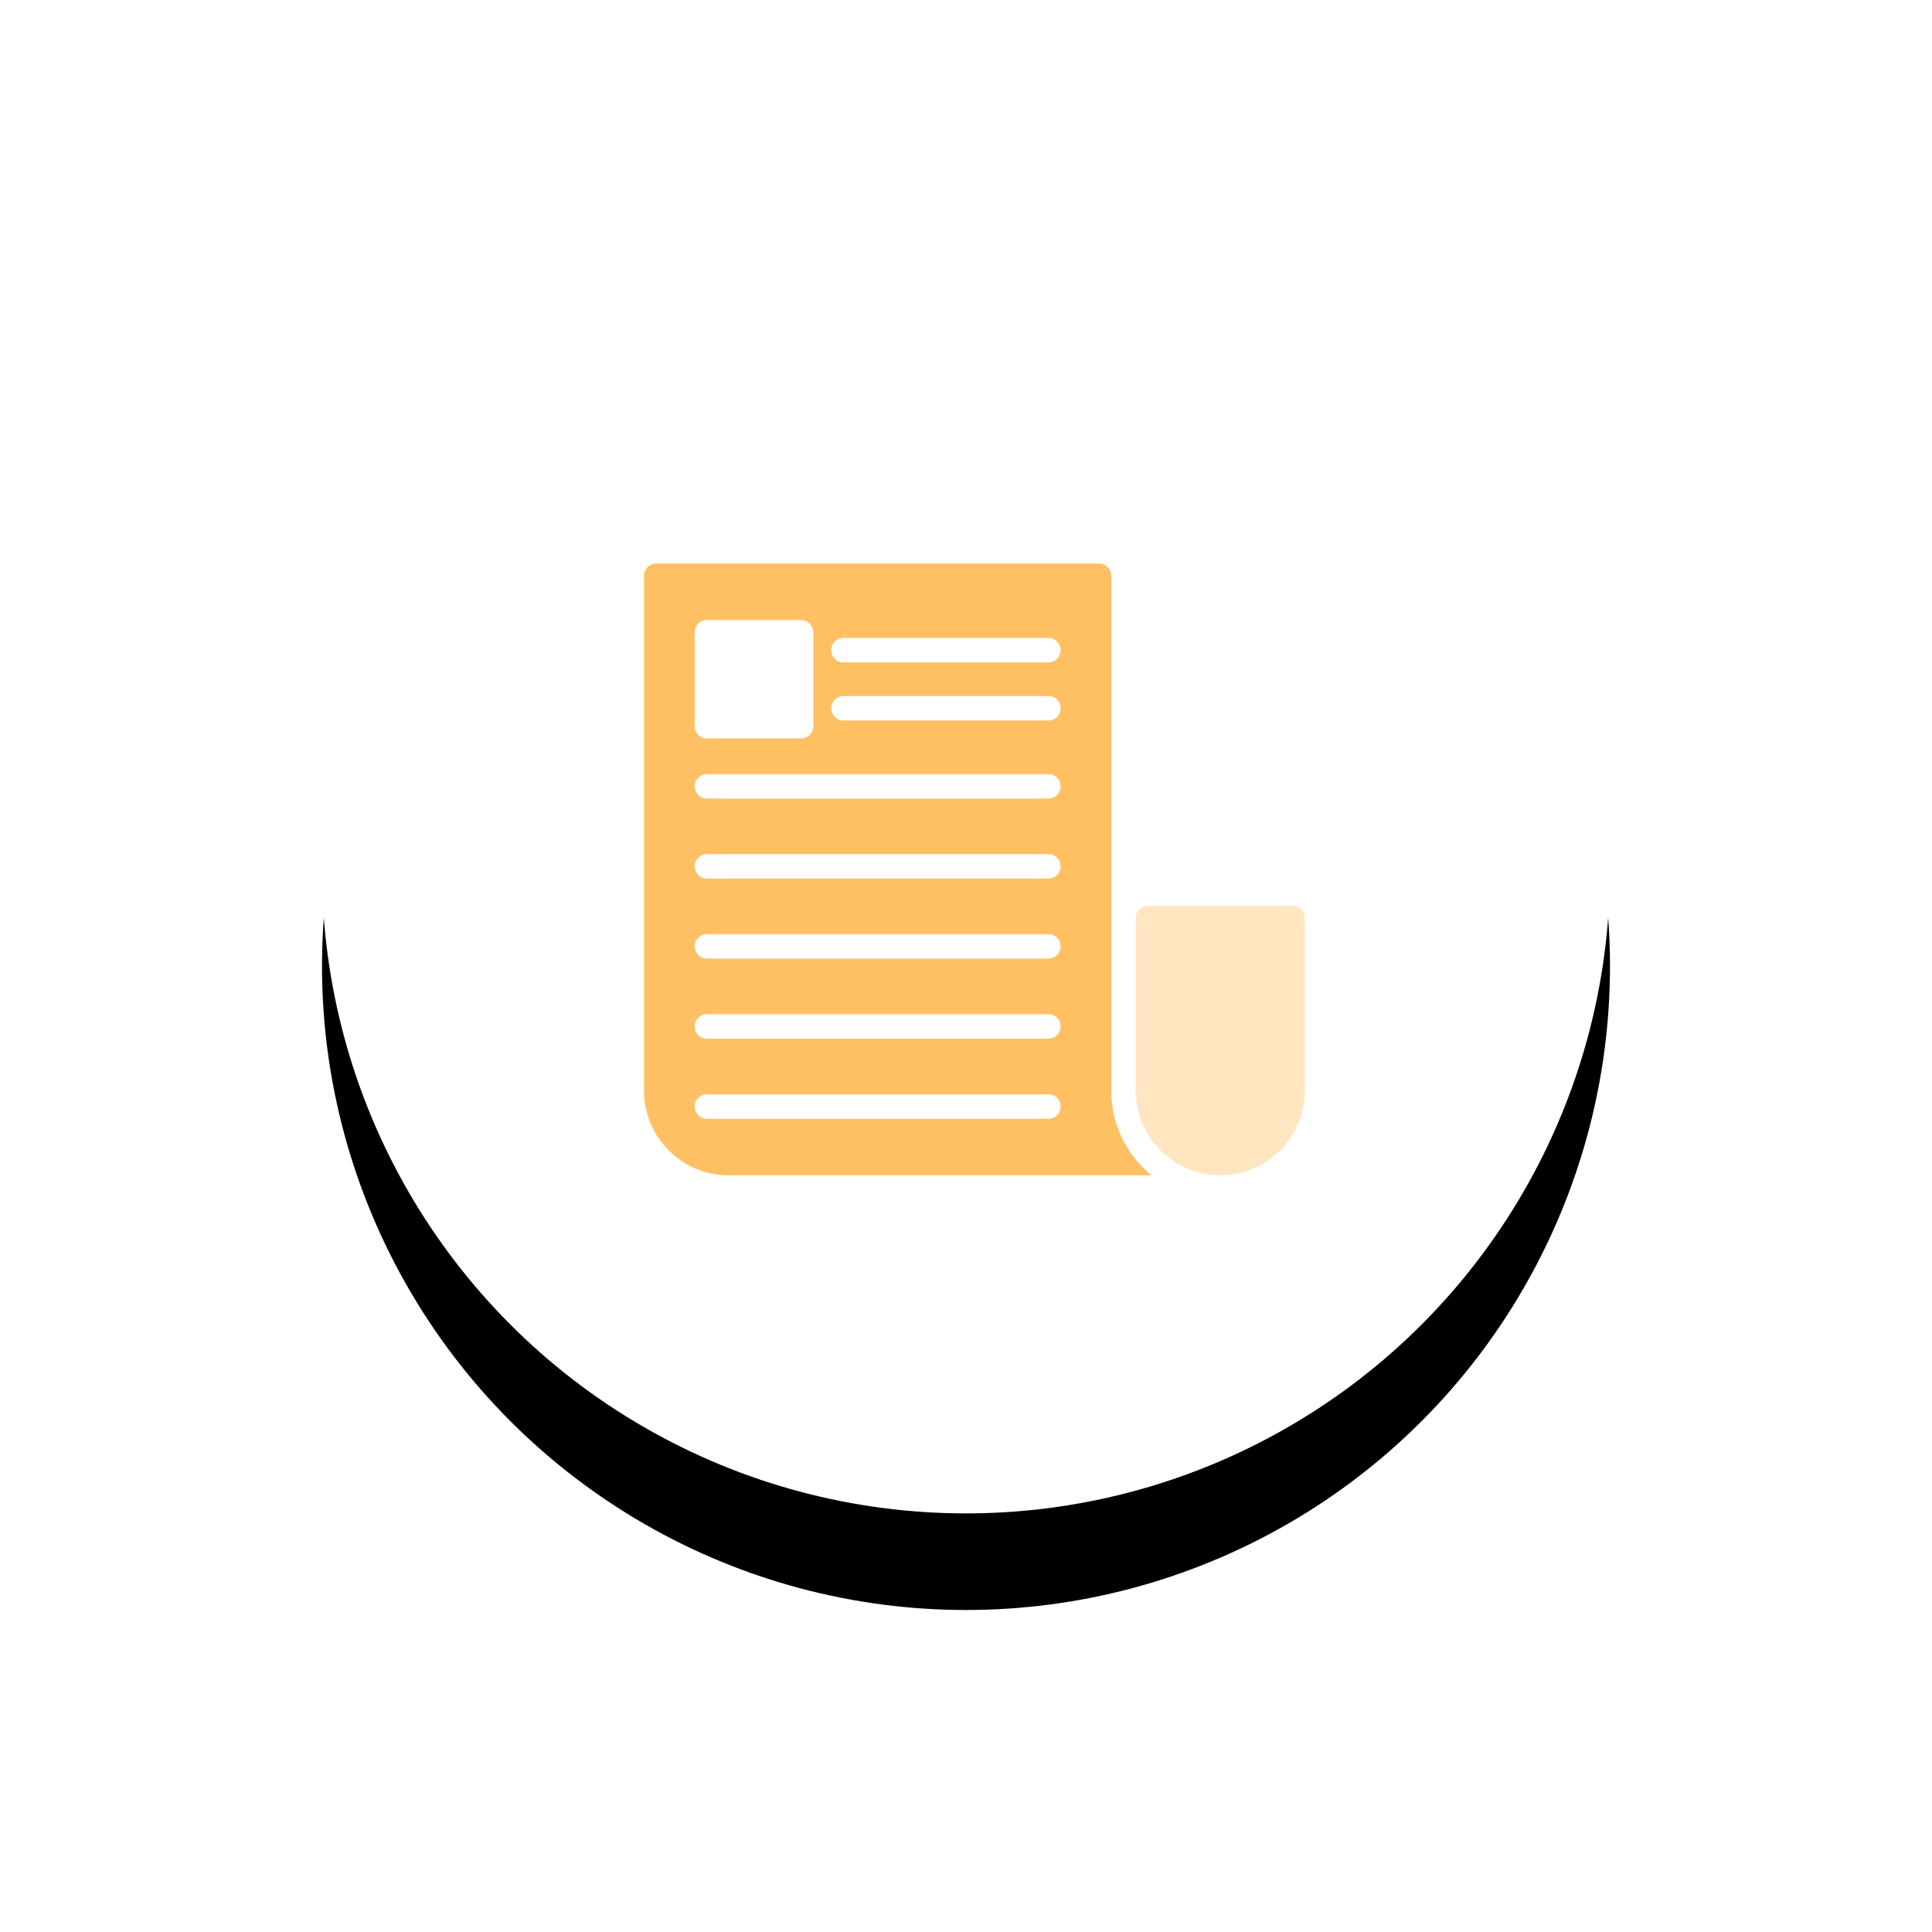 <?xml version="1.0" encoding="UTF-8"?>
<svg width="120px" height="120px" viewBox="0 0 120 120" version="1.1" xmlns="http://www.w3.org/2000/svg" xmlns:xlink="http://www.w3.org/1999/xlink">
    <!-- Generator: Sketch 52.2 (67145) - http://www.bohemiancoding.com/sketch -->
    <title>Group 4</title>
    <desc>Created with Sketch.</desc>
    <defs>
        <circle id="path-1" cx="40" cy="40" r="40"></circle>
        <filter x="-41.2%" y="-33.8%" width="182.5%" height="182.5%" filterUnits="objectBoundingBox" id="filter-2">
            <feOffset dx="0" dy="6" in="SourceAlpha" result="shadowOffsetOuter1"></feOffset>
            <feGaussianBlur stdDeviation="10" in="shadowOffsetOuter1" result="shadowBlurOuter1"></feGaussianBlur>
            <feColorMatrix values="0 0 0 0 0.043   0 0 0 0 0.049   0 0 0 0 0.224  0 0 0 0.069 0" type="matrix" in="shadowBlurOuter1"></feColorMatrix>
        </filter>
    </defs>
    <g id="Page-1" stroke="none" stroke-width="1" fill="none" fill-rule="evenodd">
        <g id="Contact_us" transform="translate(-410, -1200)">
            <g id="Group-11" transform="translate(430, 1091)">
                <g id="Group-4" transform="translate(0, 123)">
                    <g id="Oval">
                        <use fill="black" fill-opacity="1" filter="url(#filter-2)" xlink:href="#path-1"></use>
                        <use fill="#FFFFFF" fill-rule="evenodd" xlink:href="#path-1"></use>
                    </g>
                    <g id="noun_press_1689958" transform="translate(20, 21)" fill="#FFC064">
                        <g id="Group">
                            <path d="M29.024,32.756 L29.024,0.76 C29.024,0.334 28.682,0 28.264,0 L0.76,0 C0.342,0 0,0.334 0,0.76 L0,32.748 C0,35.644 2.356,38 5.244,38 L31.525,38 C30.005,36.761 29.024,34.869 29.024,32.756 Z M3.146,4.271 C3.146,3.853 3.488,3.511 3.906,3.511 L9.751,3.511 C10.169,3.511 10.511,3.853 10.511,4.271 L10.511,10.108 C10.511,10.526 10.169,10.868 9.751,10.868 L3.906,10.868 C3.488,10.868 3.146,10.526 3.146,10.108 L3.146,4.271 Z M25.118,34.489 L3.906,34.489 C3.488,34.489 3.146,34.147 3.146,33.729 C3.146,33.303 3.488,32.969 3.906,32.969 L25.118,32.969 C25.536,32.969 25.878,33.303 25.878,33.729 C25.878,34.147 25.536,34.489 25.118,34.489 Z M25.118,29.511 L3.906,29.511 C3.488,29.511 3.146,29.176 3.146,28.751 C3.146,28.333 3.488,27.991 3.906,27.991 L25.118,27.991 C25.536,27.991 25.878,28.333 25.878,28.751 C25.878,29.176 25.536,29.511 25.118,29.511 Z M25.118,24.54 L3.906,24.54 C3.488,24.54 3.146,24.198 3.146,23.78 C3.146,23.362 3.488,23.02 3.906,23.02 L25.118,23.02 C25.536,23.02 25.878,23.362 25.878,23.78 C25.878,24.198 25.536,24.54 25.118,24.54 Z M25.118,19.57 L3.906,19.57 C3.488,19.57 3.146,19.228 3.146,18.81 C3.146,18.392 3.488,18.05 3.906,18.05 L25.118,18.05 C25.536,18.05 25.878,18.392 25.878,18.81 C25.878,19.228 25.536,19.57 25.118,19.57 Z M25.118,14.6 L3.906,14.6 C3.488,14.6 3.146,14.258 3.146,13.84 C3.146,13.422 3.488,13.08 3.906,13.08 L25.118,13.08 C25.536,13.08 25.878,13.422 25.878,13.84 C25.878,14.258 25.536,14.6 25.118,14.6 Z M25.118,9.751 L12.388,9.751 C11.97,9.751 11.628,9.416 11.628,8.991 C11.628,8.573 11.97,8.231 12.388,8.231 L25.118,8.231 C25.536,8.231 25.878,8.573 25.878,8.991 C25.878,9.416 25.536,9.751 25.118,9.751 Z M25.118,6.141 L12.388,6.141 C11.97,6.141 11.628,5.806 11.628,5.381 C11.628,4.963 11.97,4.621 12.388,4.621 L25.118,4.621 C25.536,4.621 25.878,4.963 25.878,5.381 C25.878,5.806 25.536,6.141 25.118,6.141 Z" id="Shape" fill-rule="nonzero"></path>
                            <path d="M41.04,22.017 L41.04,32.756 C41.04,35.644 38.692,38 35.796,38 C32.9,38 30.544,35.644 30.544,32.756 L30.544,22.017 C30.544,21.592 30.886,21.257 31.304,21.257 L40.28,21.257 C40.698,21.257 41.04,21.592 41.04,22.017 Z" id="Path" opacity="0.4"></path>
                        </g>
                    </g>
                </g>
            </g>
        </g>
    </g>
</svg>